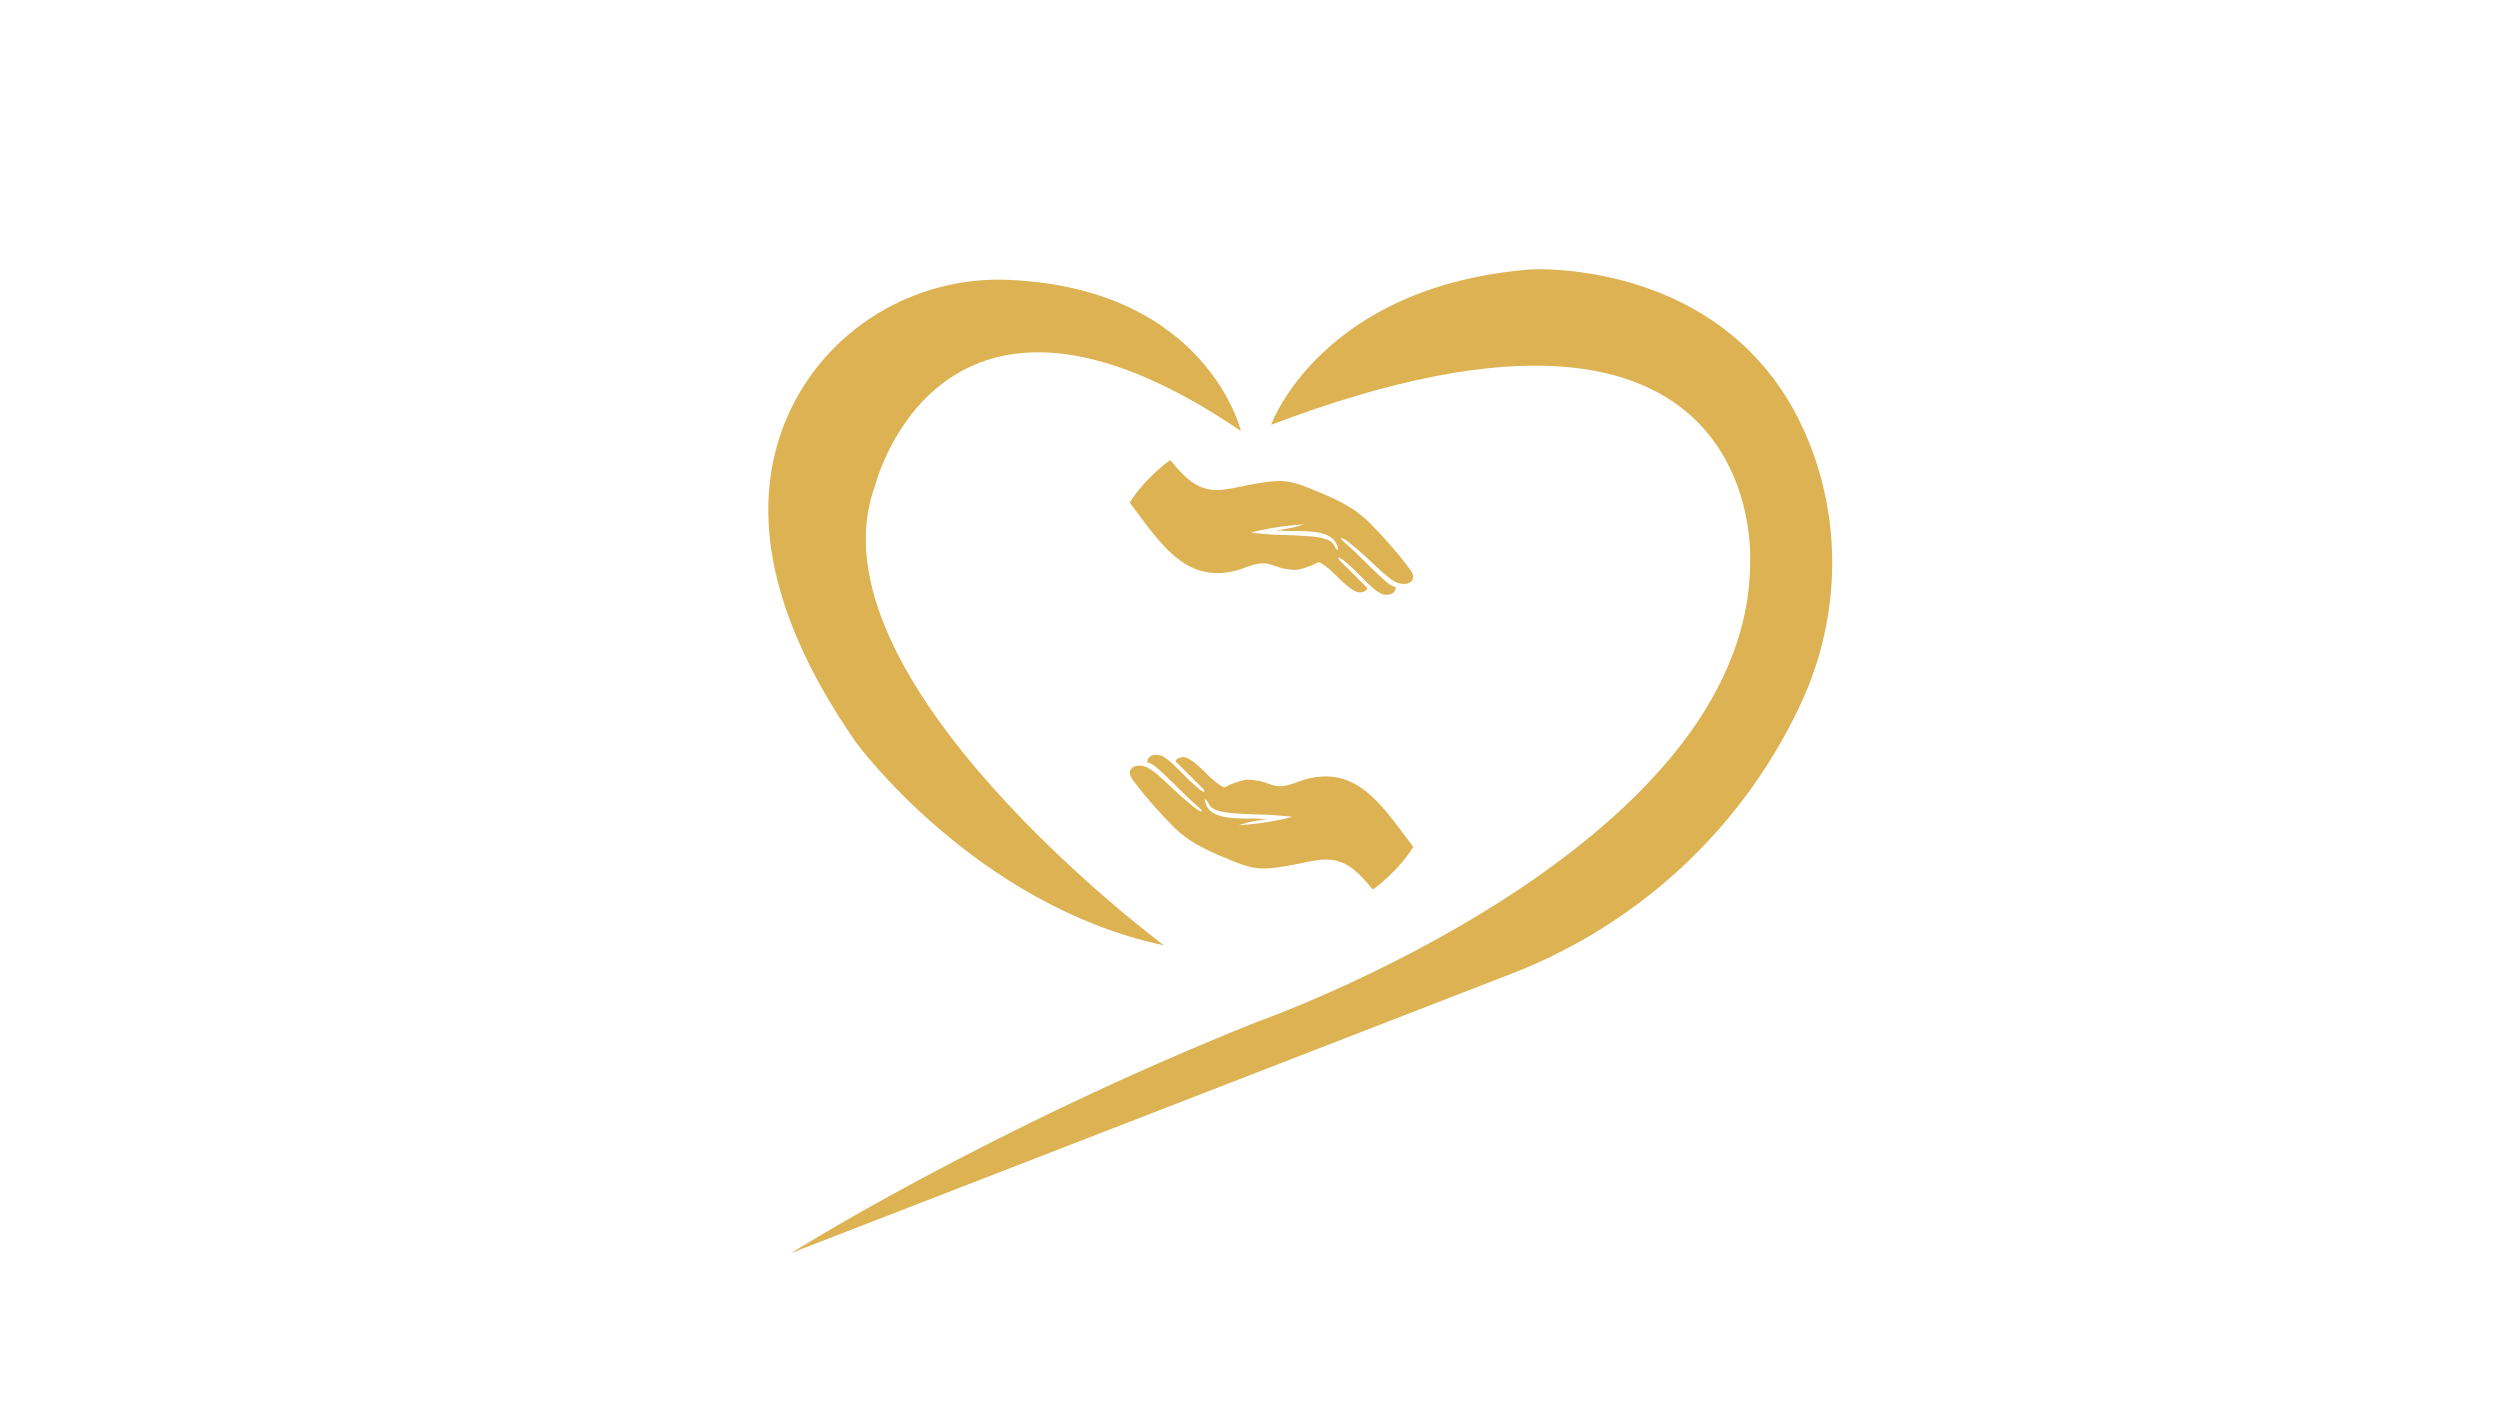 <svg id="icon" xmlns="http://www.w3.org/2000/svg" viewBox="0 0 1920 1080">
  <defs>
    <style>
      .st0 {
        fill: #dcb253;
      }
    </style>
  </defs>
  <path class="st0" d="M976.2,326.24s38.04-106.39,199.18-119.32c0,0,164.93-10.3,218.19,144.06,21.32,61.79,17.21,129.49-10.24,188.8-.63,1.37-1.28,2.75-1.95,4.15-44.6,93.61-123.7,166.32-220.37,203.81l-553.34,214.56s149.17-94.07,357.46-177.39c0,0,378.96-133.04,378.96-353.43,0,0,15.42-250.79-367.89-105.24Z"/>
  <path class="st0" d="M893.91,726.04s-276.83-205.5-221.73-353.37c0,0,49.72-198.77,280.86-41.63,0,0-25.93-109.27-178.05-116.08-72.95-3.27-141,38.07-170.24,104.98-24.64,56.39-25.15,138.22,52.64,250.22,0,0,91.38,124.98,236.51,155.88Z"/>
  <g>
    <path class="st0" d="M1084.38,445.85c-2.31,3.17-7.06,2.91-10.44,1.96-7.13-2.01-20.03-15.95-26.25-21.37-3.28-2.86-6.77-5.94-10.17-8.63-2.19-1.73-4.94-4.44-7.73-4.55-.79.59,8.43,8.3,9.10,8.94,8.66,8.14,17.37,17.59,26.38,25.18,1.87,1.58,4.2,3.04,6.64,3.51.05,5.2-5.34,6.67-9.68,5.58-6.38-1.6-17.34-14.52-22.74-19.42-2.55-2.31-6.24-5.84-8.95-7.73-.68-.47-1.45-.74-2.13-1.2-.83.54-.12,1.54.29,2.13l21.25,21.22c.87,1.92-3.64,3.55-5.17,3.57-7.3.07-17.67-12.78-23.36-17.52-2.55-2.12-5.23-4.29-8.25-5.71-1.02-.14-4.05,1.73-5.25,2.21-3.57,1.41-7.29,2.72-11.11,3.47-.01,0-.02,0-.04,0-.02,0-.05.01-.08.02-.13.02-.26.05-.40.08,0,0-.02,0-.02,0-2.72.4-7.72-.45-10.21-.93v-.02c-.3-.05-.59-.1-.89-.15-.39-.08-.62-.13-.62-.13-4.33-1-8.4-3.3-12.88-3.67-8.12-.68-16.29,4.22-24.04,5.97-27.45,6.19-44.39-7.62-60.71-27.36-6.75-8.17-12.87-16.87-19.29-25.3,5.29-8.59,12.38-16.48,19.73-23.38,1.18-1.11,10.76-9.7,11.65-9.07,3.64,4.66,8.05,9.51,12.46,13.48,17.08,15.33,32.42,7.8,52.42,4.49,17.62-2.92,24.44-3.59,41.2,3.19,16.3,6.59,33.33,13.48,45.9,25.98,9.79,9.74,21.62,22.81,29.83,33.85,2.31,3.11,6.39,7.4,3.52,11.34ZM1024.79,415.06c-7.02-8.73-27.64-7-37.92-7.26-1.98-.05-4.15-.8-6.2-.02-.14-.93.22-.5.76-.59,4.12-.72,8.26-1.22,12.34-2.22l8.12-2.34c-11.01.75-21.97,2.05-32.76,4.39-2.04.44-4.4.91-6.37,1.52-.42.13-1.45.27-1.51.76,4.8.3,9.6.93,14.41,1.21,7.74.45,15.58.41,23.35.92,6.57.43,19.81.72,24.42,5.69,1.64,1.78,1.97,4.56,4.24,5.53.05-2.65-1.22-5.53-2.88-7.58Z"/>
    <path class="st0" d="M868.65,590.59c2.31-3.17,7.06-2.91,10.44-1.96,7.13,2.01,20.03,15.95,26.25,21.37,3.28,2.86,6.77,5.94,10.17,8.63,2.19,1.73,4.94,4.44,7.73,4.55.79-.59-8.43-8.3-9.10-8.94-8.66-8.14-17.37-17.59-26.38-25.18-1.87-1.58-4.2-3.04-6.64-3.51-.05-5.2,5.34-6.67,9.68-5.58,6.38,1.6,17.34,14.52,22.74,19.42,2.55,2.31,6.24,5.84,8.95,7.73.68.47,1.45.74,2.13,1.2.83-.54.12-1.54-.29-2.13l-21.25-21.22c-.87-1.92,3.64-3.55,5.17-3.57,7.3-.07,17.67,12.78,23.36,17.52,2.55,2.12,5.23,4.29,8.25,5.71,1.02.14,4.05-1.73,5.25-2.21,3.57-1.41,7.29-2.72,11.11-3.47.01,0,.02,0,.04,0,.02,0,.05-.01.08-.02.13-.02.26-.05.40-.08,0,0,.02,0,.02,0,2.72-.4,7.72.45,10.21.93v.02c.3.05.59.1.89.15.39.08.62.13.62.13,4.33,1,8.4,3.3,12.88,3.67,8.12.68,16.29-4.22,24.04-5.97,27.45-6.19,44.39,7.62,60.71,27.36,6.75,8.17,12.87,16.87,19.29,25.3-5.29,8.59-12.38,16.48-19.73,23.38-1.18,1.11-10.76,9.7-11.65,9.07-3.64-4.66-8.05-9.51-12.46-13.48-17.08-15.33-32.42-7.8-52.42-4.49-17.62,2.92-24.44,3.59-41.2-3.19-16.3-6.59-33.33-13.48-45.9-25.98-9.79-9.74-21.62-22.81-29.83-33.85-2.31-3.11-6.39-7.4-3.52-11.34ZM928.24,621.38c7.02,8.73,27.64,7,37.92,7.26,1.98.05,4.15.8,6.2.02.14.93-.22.5-.76.59-4.12.72-8.26,1.22-12.34,2.22l-8.12,2.34c11.01-.75,21.97-2.05,32.76-4.39,2.04-.44,4.4-.91,6.37-1.52.42-.13,1.45-.27,1.51-.76-4.8-.3-9.6-.93-14.41-1.21-7.74-.45-15.58-.41-23.35-.92-6.57-.43-19.81-.72-24.42-5.69-1.64-1.78-1.97-4.56-4.24-5.53-.05,2.65,1.22,5.53,2.88,7.58Z"/>
  </g>
</svg>
